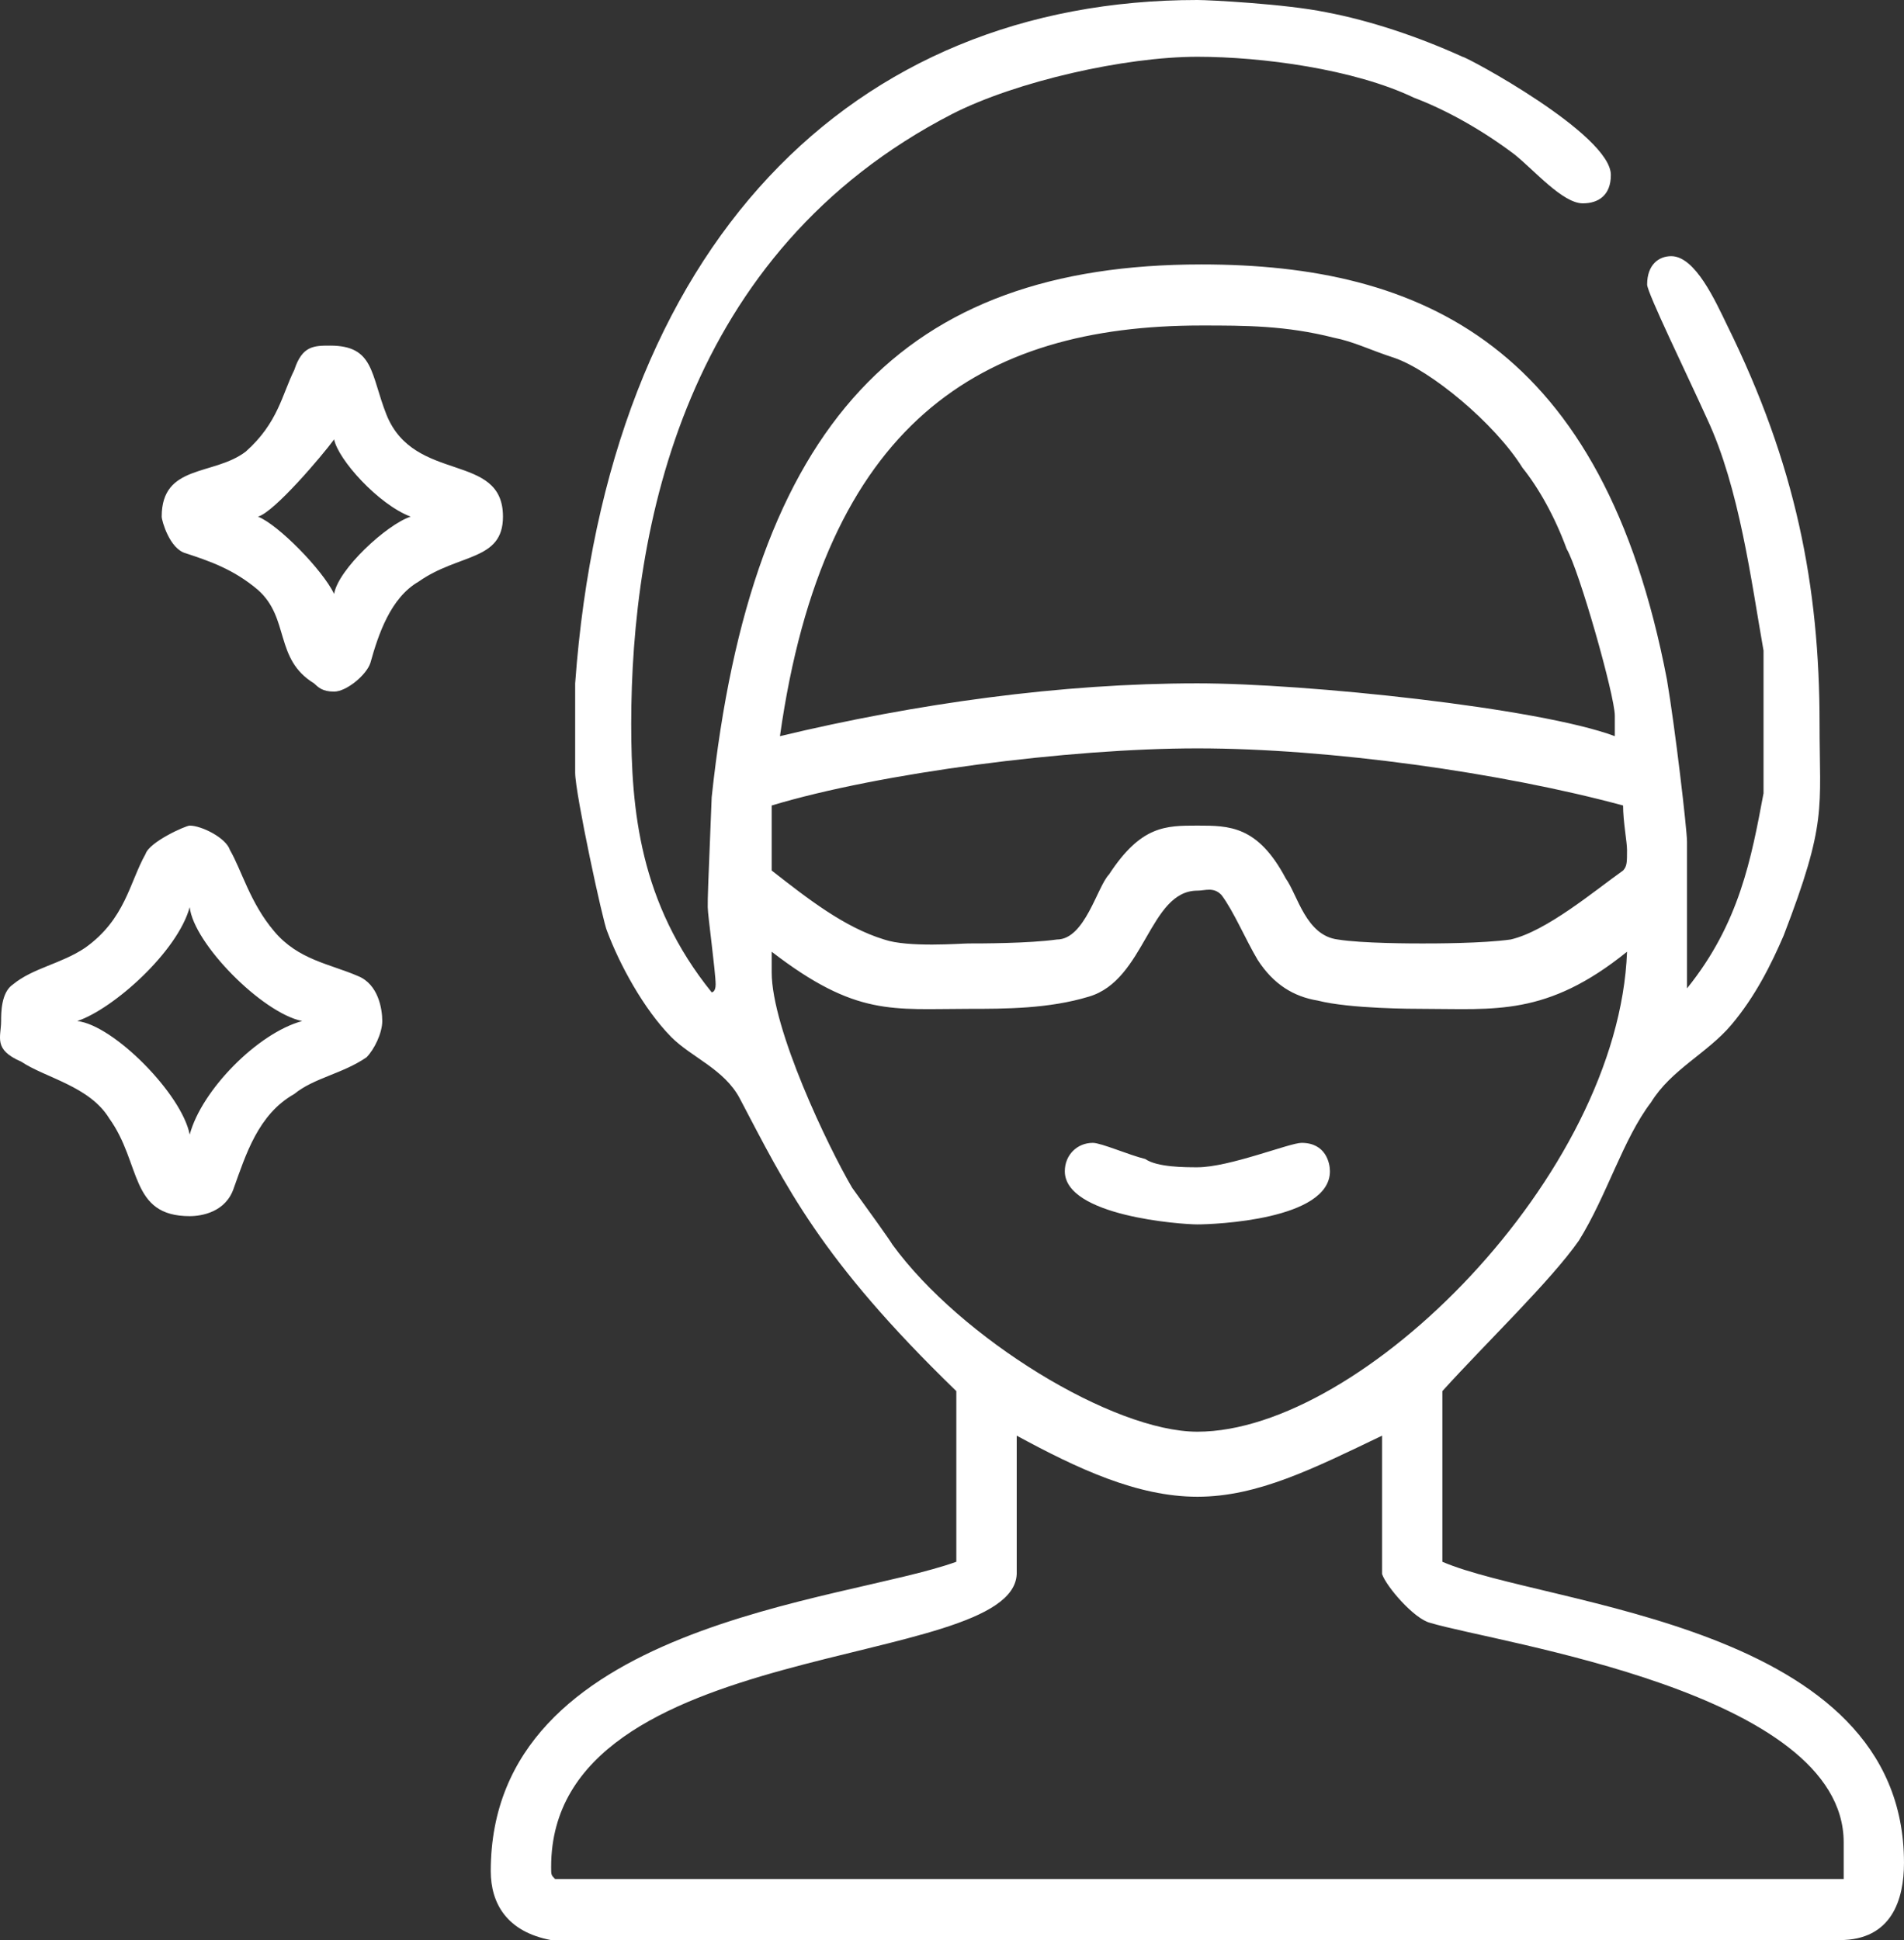 <?xml version="1.0" encoding="utf-8"?>
<!-- Generator: Adobe Illustrator 16.0.0, SVG Export Plug-In . SVG Version: 6.00 Build 0)  -->
<!DOCTYPE svg PUBLIC "-//W3C//DTD SVG 1.1//EN" "http://www.w3.org/Graphics/SVG/1.1/DTD/svg11.dtd">
<svg version="1.1" id="Layer_1" xmlns="http://www.w3.org/2000/svg" xmlns:xlink="http://www.w3.org/1999/xlink" x="0px" y="0px"
	 width="53.001px" height="54px" viewBox="0 0 53.001 54" enable-background="new 0 0 53.001 54" xml:space="preserve">
<rect x="0" y="0" width="53.001" height="54" fill="#333333" stroke="none"/>
<path fill-rule="evenodd" clip-rule="evenodd" fill="#FFFFFF" d="M33.332,41.66c1.68,0,3.24-0.79,5.14-1.7v3.85
	c0.11,0.34,0.89,1.25,1.34,1.36c1.9,0.57,11.51,1.92,11.51,6.11v1.02h-35.87c-0.11-0.11-0.11-0.11-0.11-0.34
	c0-6.45,12.85-5.43,12.96-8.15v-3.85C29.981,40.87,31.651,41.66,33.332,41.66z M31.881,32.26c0.33,0.23,1.11,0.23,1.45,0.23
	c0.89,0,2.57-0.68,2.9-0.68c0.68,0,0.79,0.57,0.79,0.79c0,1.36-3.24,1.48-3.69,1.48c-0.45,0-3.69-0.23-3.69-1.48
	c0-0.45,0.34-0.79,0.78-0.79C30.651,31.81,31.431,32.15,31.881,32.26z M8.411,28.42c-1.23,0.33-2.8,1.92-3.13,3.16
	c-0.22-1.13-2.12-3.05-3.13-3.16c1.01-0.34,2.79-1.93,3.13-3.17C5.391,26.26,7.292,28.19,8.411,28.42z M34.001,24.91
	c0.34,0.45,0.67,1.24,1.01,1.81c0.44,0.68,1,1.02,1.67,1.13c0.9,0.23,2.68,0.23,2.91,0.23c2.01,0,3.46,0.22,5.7-1.59
	c-0.23,6.23-7.38,13.36-11.96,13.36c-2.35,0-6.59-2.6-8.49-5.21c-0.06-0.11-0.67-0.96-1.12-1.58c-0.67-1.14-2.24-4.42-2.24-6v-0.57
	c2.35,1.81,3.36,1.59,5.48,1.59c1.01,0,2.23,0,3.35-0.34c1.57-0.46,1.68-2.95,3.02-2.95C33.551,24.79,33.781,24.68,34.001,24.91z
	 M6.401,23.66c0.33,0.57,0.56,1.47,1.23,2.26c0.67,0.8,1.56,0.91,2.34,1.25c0.56,0.23,0.67,0.91,0.67,1.25
	c0,0.33-0.22,0.79-0.44,1.01c-0.67,0.46-1.46,0.57-2.01,1.02c-1.01,0.57-1.35,1.7-1.68,2.61c-0.22,0.68-0.9,0.79-1.23,0.79
	c-1.68,0-1.34-1.47-2.24-2.72c-0.55-0.9-1.78-1.13-2.45-1.58c-0.79-0.34-0.56-0.68-0.56-1.13c0-0.23,0-0.8,0.33-1.02
	c0.56-0.46,1.34-0.57,2.01-1.02c1.12-0.8,1.23-1.81,1.68-2.61c0.11-0.34,1.12-0.79,1.23-0.79C5.611,22.98,6.292,23.32,6.401,23.66z
	 M45.181,22.42c0,0.45,0.11,1.01,0.11,1.24c0,0.34,0,0.45-0.11,0.57c-0.79,0.56-2.13,1.69-3.13,1.92c-0.79,0.11-2.13,0.11-2.46,0.11
	c-0.23,0-1.68,0-2.35-0.11c-0.89-0.11-1.12-1.24-1.45-1.7c-0.78-1.47-1.57-1.47-2.46-1.47c-0.89,0-1.57,0-2.46,1.36
	c-0.33,0.34-0.67,1.81-1.45,1.81c-0.78,0.11-2.13,0.11-2.46,0.11c-0.22,0-1.68,0.12-2.35-0.11c-1.11-0.34-2.12-1.13-3.13-1.92v-0.91
	v-0.9c3.02-0.91,8.27-1.59,11.85-1.59C37.021,20.83,41.821,21.51,45.181,22.42z M11.431,14.38c-0.67,0.22-2.02,1.47-2.13,2.15
	c-0.33-0.68-1.56-1.93-2.12-2.15c0.45-0.12,1.79-1.7,2.12-2.15C9.411,12.79,10.531,14.04,11.431,14.38z M10.761,11.55
	c0.78,1.92,3.24,1.02,3.24,2.83c0,1.24-1.23,1.02-2.35,1.81c-0.78,0.45-1.12,1.47-1.34,2.26c-0.11,0.34-0.67,0.8-1.01,0.8
	c-0.33,0-0.44-0.12-0.56-0.23c-1.11-0.68-0.67-1.81-1.56-2.6c-0.67-0.57-1.34-0.8-2.01-1.02c-0.45-0.12-0.67-0.91-0.67-1.02
	c0-1.47,1.45-1.13,2.34-1.81c0.9-0.8,1.01-1.59,1.35-2.27c0.22-0.68,0.55-0.68,1-0.68C10.421,9.62,10.312,10.42,10.761,11.55z
	 M37.131,9.4c0.56,0.11,1,0.34,1.68,0.56c1,0.34,2.79,1.81,3.57,3.06c0.45,0.56,0.9,1.36,1.23,2.26c0.34,0.57,1.34,4.08,1.34,4.64
	v0.57c-2.12-0.79-8.6-1.47-11.62-1.47c-3.8,0-7.82,0.56-11.62,1.47c1.23-8.72,5.58-11.43,11.73-11.43
	C34.671,9.06,35.792,9.06,37.131,9.4z M36.911,0.34c1.22,0.23,2.57,0.68,3.8,1.24c0.11,0,4.13,2.16,4.13,3.29
	c0,0.56-0.34,0.79-0.78,0.79c-0.56,0-1.34-0.91-1.9-1.36c-0.9-0.68-1.9-1.24-2.8-1.58c-1.67-0.8-4.24-1.14-6.03-1.14
	c-2.01,0-5.03,0.68-6.82,1.59c-7.48,3.85-8.94,11.55-8.94,16.98c0,2.38,0.23,4.98,2.24,7.47c0,0,0.11,0,0.11-0.22
	c0-0.34-0.22-1.93-0.22-2.15c0-0.34,0-0.34,0.11-3.06c1.11-10.42,5.36-14.83,13.63-14.83c6.15,0,11.18,2.26,12.96,11.55
	c0.23,1.35,0.56,4.18,0.56,4.52v4.08c1.46-1.81,1.79-3.62,2.13-5.43v-3.97c-0.34-1.92-0.67-4.53-1.57-6.45
	c-0.56-1.24-1.67-3.51-1.67-3.74c0-0.56,0.33-0.79,0.67-0.79c0.67,0,1.23,1.25,1.56,1.93c1.9,3.85,2.57,7.24,2.57,11.09
	c0,2.38,0.22,2.72-1,5.89c-0.34,0.79-0.79,1.7-1.46,2.49c-0.67,0.79-1.67,1.24-2.23,2.15c-0.78,1.02-1.23,2.6-2.01,3.85
	c-0.79,1.13-2.57,2.83-3.8,4.19v4.75c2.9,1.25,12.85,1.7,12.85,8.38c0,1.02-0.34,2.15-1.79,2.15h-35.87
	c-1.23-0.23-1.68-1.02-1.68-1.92c0-6.91,9.84-7.48,12.96-8.61v-4.75c-3.8-3.68-4.75-5.72-6.03-8.15c-0.43-0.81-1.34-1.14-1.9-1.7
	c-0.78-0.79-1.45-2.04-1.79-2.95c-0.11-0.22-0.89-3.84-0.89-4.41v-2.49C16.901,6.79,23.721,0,33.332,0
	C33.661,0,35.792,0.11,36.911,0.34z"/>
</svg>
